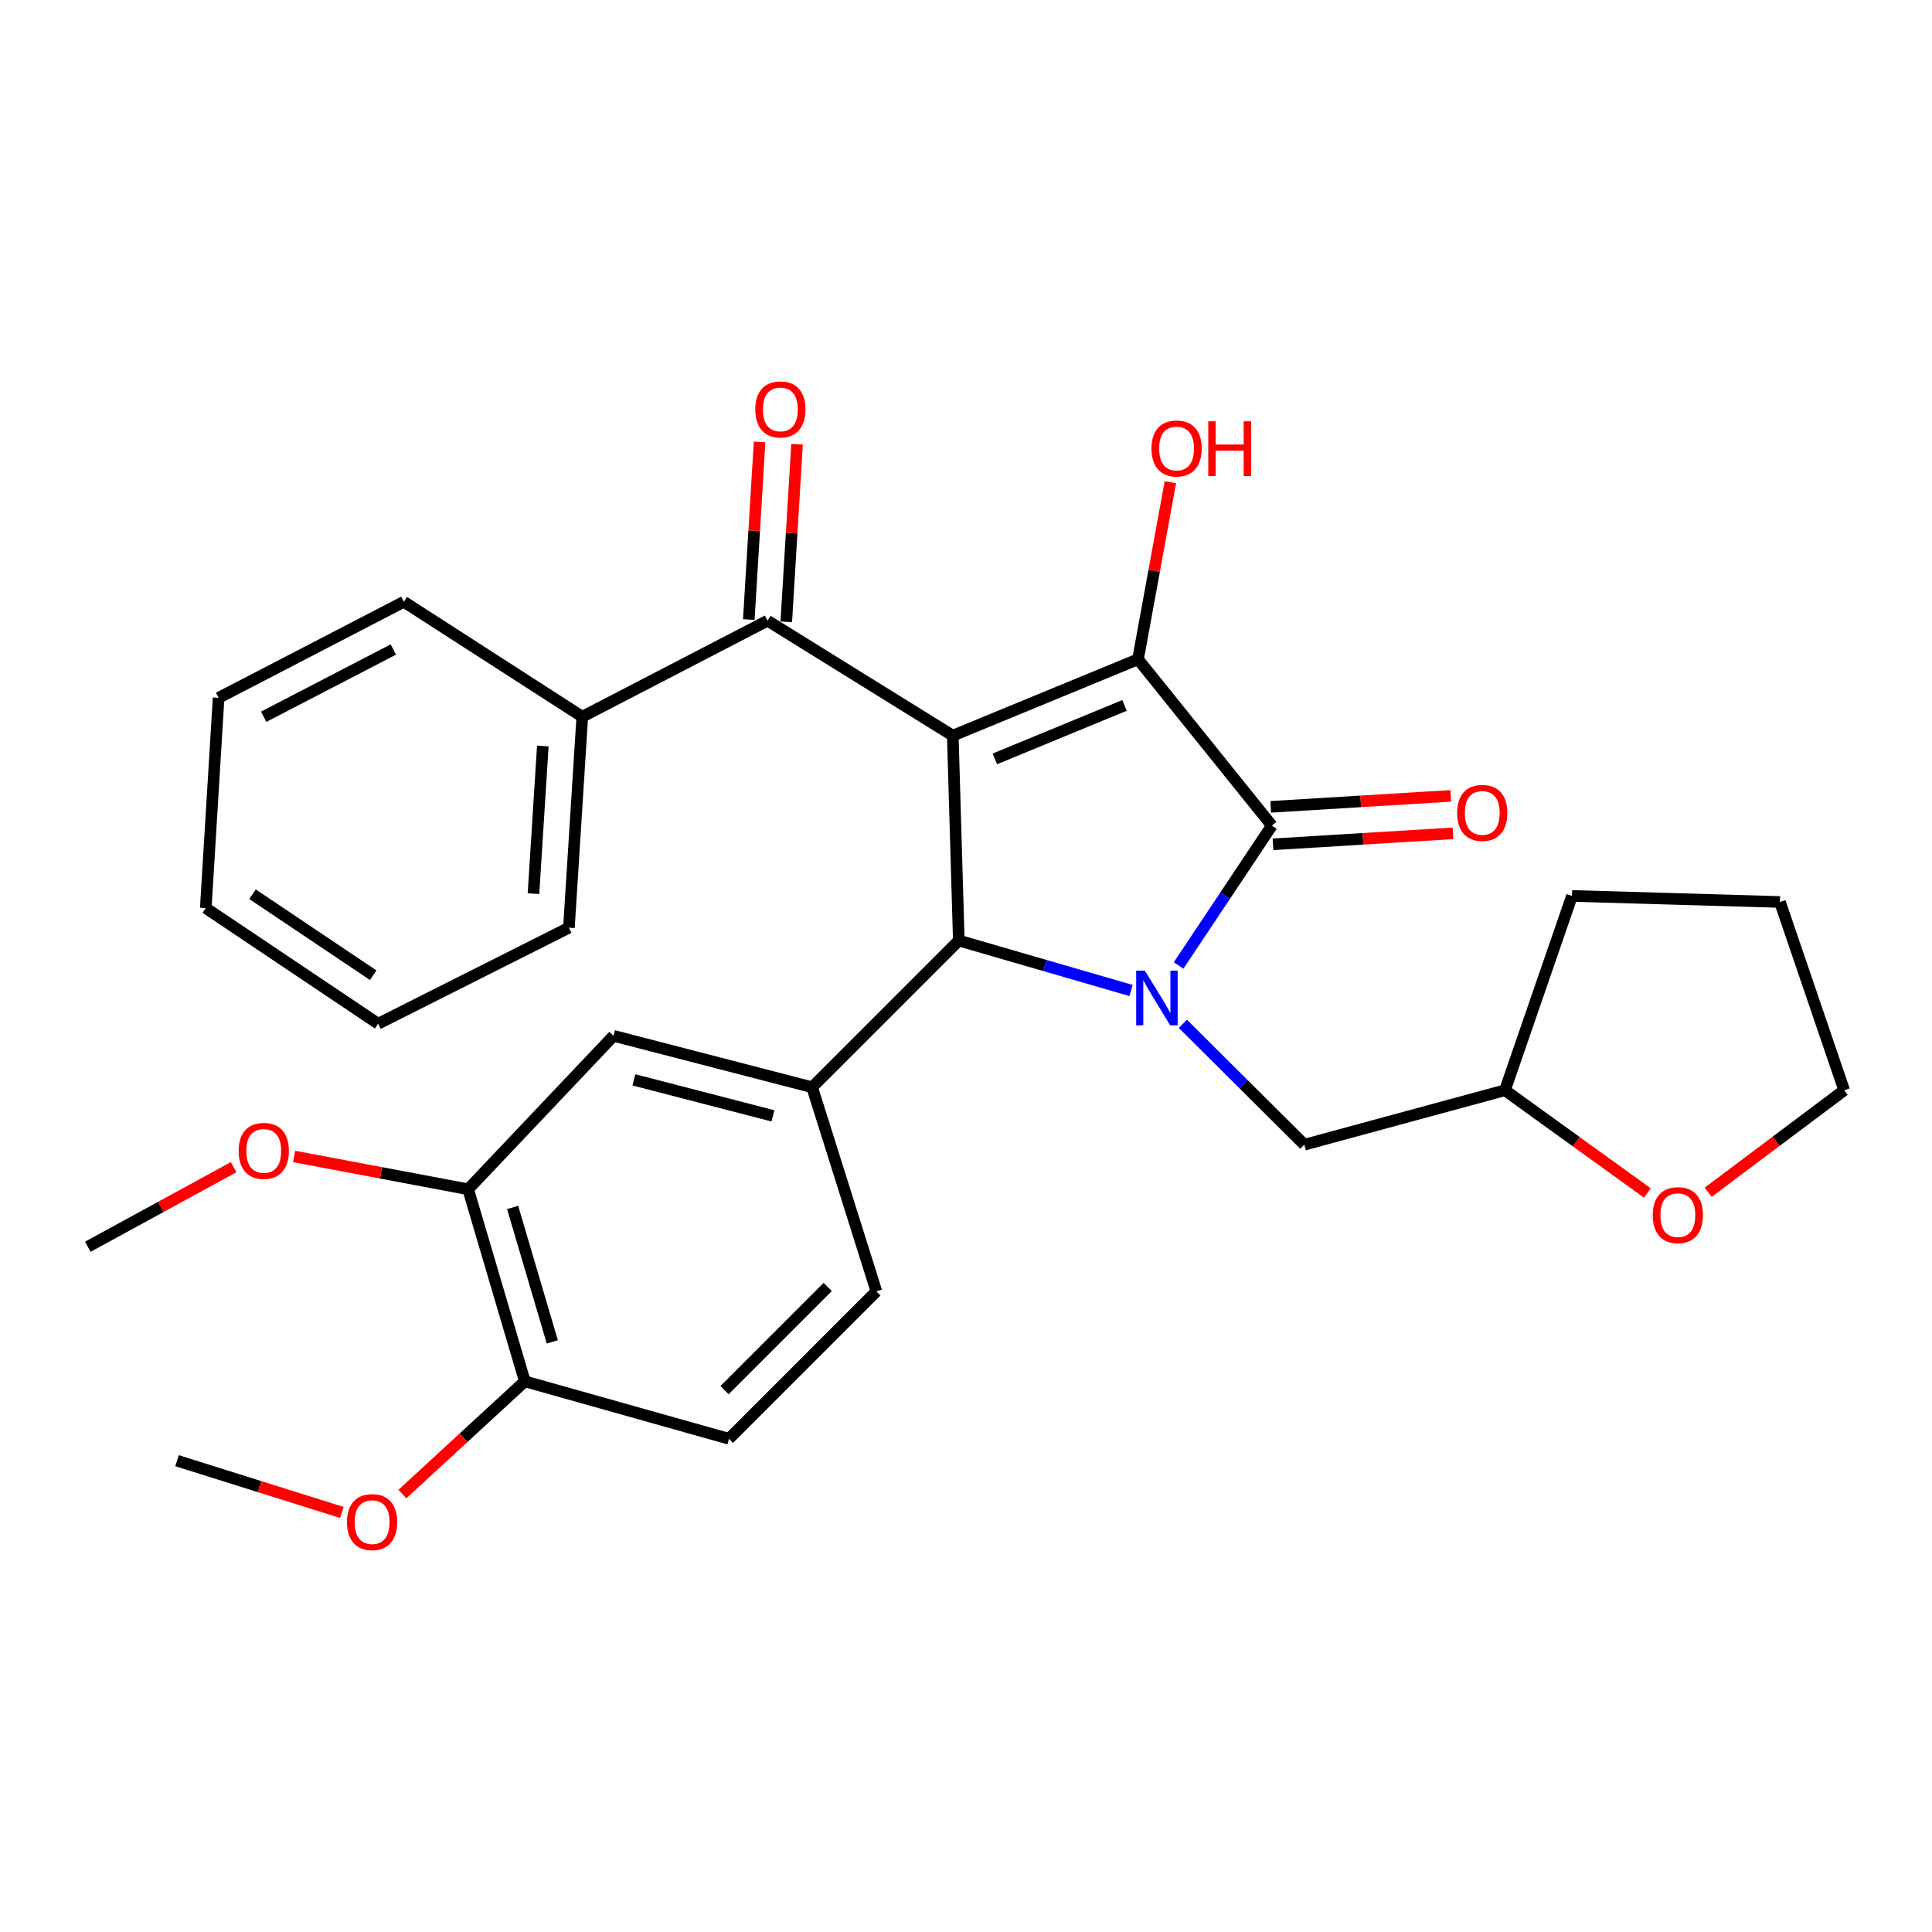 <?xml version='1.0' encoding='iso-8859-1'?>
<svg version='1.1' baseProfile='full'
              xmlns='http://www.w3.org/2000/svg'
                      xmlns:rdkit='http://www.rdkit.org/xml'
                      xmlns:xlink='http://www.w3.org/1999/xlink'
                  xml:space='preserve'
width='1000px' height='1000px' viewBox='0 0 1000 1000'>
<!-- END OF HEADER -->
<rect style='opacity:1.0;fill:#FFFFFF;stroke:none' width='1000' height='1000' x='0' y='0'> </rect>
<path class='bond-1' d='M 493.158,380.768 L 589.031,341.238' style='fill:none;fill-rule:evenodd;stroke:#000000;stroke-width:6px;stroke-linecap:butt;stroke-linejoin:miter;stroke-opacity:1' />
<path class='bond-1' d='M 514.944,392.797 L 582.055,365.126' style='fill:none;fill-rule:evenodd;stroke:#000000;stroke-width:6px;stroke-linecap:butt;stroke-linejoin:miter;stroke-opacity:1' />
<path class='bond-3' d='M 493.158,380.768 L 496.277,486.818' style='fill:none;fill-rule:evenodd;stroke:#000000;stroke-width:6px;stroke-linecap:butt;stroke-linejoin:miter;stroke-opacity:1' />
<path class='bond-4' d='M 493.158,380.768 L 397.274,321.273' style='fill:none;fill-rule:evenodd;stroke:#000000;stroke-width:6px;stroke-linecap:butt;stroke-linejoin:miter;stroke-opacity:1' />
<path class='bond-0' d='M 585.41,512.68 L 540.843,499.749' style='fill:none;fill-rule:evenodd;stroke:#0000FF;stroke-width:6px;stroke-linecap:butt;stroke-linejoin:miter;stroke-opacity:1' />
<path class='bond-0' d='M 540.843,499.749 L 496.277,486.818' style='fill:none;fill-rule:evenodd;stroke:#000000;stroke-width:6px;stroke-linecap:butt;stroke-linejoin:miter;stroke-opacity:1' />
<path class='bond-7' d='M 612.25,529.933 L 643.689,561.211' style='fill:none;fill-rule:evenodd;stroke:#0000FF;stroke-width:6px;stroke-linecap:butt;stroke-linejoin:miter;stroke-opacity:1' />
<path class='bond-7' d='M 643.689,561.211 L 675.127,592.49' style='fill:none;fill-rule:evenodd;stroke:#000000;stroke-width:6px;stroke-linecap:butt;stroke-linejoin:miter;stroke-opacity:1' />
<path class='bond-30' d='M 610.046,499.729 L 634.18,463.526' style='fill:none;fill-rule:evenodd;stroke:#0000FF;stroke-width:6px;stroke-linecap:butt;stroke-linejoin:miter;stroke-opacity:1' />
<path class='bond-30' d='M 634.18,463.526 L 658.314,427.323' style='fill:none;fill-rule:evenodd;stroke:#000000;stroke-width:6px;stroke-linecap:butt;stroke-linejoin:miter;stroke-opacity:1' />
<path class='bond-2' d='M 589.031,341.238 L 658.314,427.323' style='fill:none;fill-rule:evenodd;stroke:#000000;stroke-width:6px;stroke-linecap:butt;stroke-linejoin:miter;stroke-opacity:1' />
<path class='bond-14' d='M 589.031,341.238 L 597.41,295.416' style='fill:none;fill-rule:evenodd;stroke:#000000;stroke-width:6px;stroke-linecap:butt;stroke-linejoin:miter;stroke-opacity:1' />
<path class='bond-14' d='M 597.41,295.416 L 605.79,249.593' style='fill:none;fill-rule:evenodd;stroke:#FF0000;stroke-width:6px;stroke-linecap:butt;stroke-linejoin:miter;stroke-opacity:1' />
<path class='bond-9' d='M 658.906,437.018 L 705.491,434.174' style='fill:none;fill-rule:evenodd;stroke:#000000;stroke-width:6px;stroke-linecap:butt;stroke-linejoin:miter;stroke-opacity:1' />
<path class='bond-9' d='M 705.491,434.174 L 752.077,431.33' style='fill:none;fill-rule:evenodd;stroke:#FF0000;stroke-width:6px;stroke-linecap:butt;stroke-linejoin:miter;stroke-opacity:1' />
<path class='bond-9' d='M 657.722,417.629 L 704.308,414.785' style='fill:none;fill-rule:evenodd;stroke:#000000;stroke-width:6px;stroke-linecap:butt;stroke-linejoin:miter;stroke-opacity:1' />
<path class='bond-9' d='M 704.308,414.785 L 750.893,411.941' style='fill:none;fill-rule:evenodd;stroke:#FF0000;stroke-width:6px;stroke-linecap:butt;stroke-linejoin:miter;stroke-opacity:1' />
<path class='bond-5' d='M 496.277,486.818 L 420.357,562.759' style='fill:none;fill-rule:evenodd;stroke:#000000;stroke-width:6px;stroke-linecap:butt;stroke-linejoin:miter;stroke-opacity:1' />
<path class='bond-11' d='M 406.969,321.862 L 409.761,275.893' style='fill:none;fill-rule:evenodd;stroke:#000000;stroke-width:6px;stroke-linecap:butt;stroke-linejoin:miter;stroke-opacity:1' />
<path class='bond-11' d='M 409.761,275.893 L 412.553,229.925' style='fill:none;fill-rule:evenodd;stroke:#FF0000;stroke-width:6px;stroke-linecap:butt;stroke-linejoin:miter;stroke-opacity:1' />
<path class='bond-11' d='M 387.579,320.684 L 390.372,274.716' style='fill:none;fill-rule:evenodd;stroke:#000000;stroke-width:6px;stroke-linecap:butt;stroke-linejoin:miter;stroke-opacity:1' />
<path class='bond-11' d='M 390.372,274.716 L 393.164,228.747' style='fill:none;fill-rule:evenodd;stroke:#FF0000;stroke-width:6px;stroke-linecap:butt;stroke-linejoin:miter;stroke-opacity:1' />
<path class='bond-13' d='M 397.274,321.273 L 301.39,370.98' style='fill:none;fill-rule:evenodd;stroke:#000000;stroke-width:6px;stroke-linecap:butt;stroke-linejoin:miter;stroke-opacity:1' />
<path class='bond-6' d='M 420.357,562.759 L 317.567,536.136' style='fill:none;fill-rule:evenodd;stroke:#000000;stroke-width:6px;stroke-linecap:butt;stroke-linejoin:miter;stroke-opacity:1' />
<path class='bond-6' d='M 400.068,577.57 L 328.115,558.934' style='fill:none;fill-rule:evenodd;stroke:#000000;stroke-width:6px;stroke-linecap:butt;stroke-linejoin:miter;stroke-opacity:1' />
<path class='bond-10' d='M 420.357,562.759 L 453.617,668.409' style='fill:none;fill-rule:evenodd;stroke:#000000;stroke-width:6px;stroke-linecap:butt;stroke-linejoin:miter;stroke-opacity:1' />
<path class='bond-8' d='M 317.567,536.136 L 242.306,615.562' style='fill:none;fill-rule:evenodd;stroke:#000000;stroke-width:6px;stroke-linecap:butt;stroke-linejoin:miter;stroke-opacity:1' />
<path class='bond-17' d='M 675.127,592.49 L 778.954,564.313' style='fill:none;fill-rule:evenodd;stroke:#000000;stroke-width:6px;stroke-linecap:butt;stroke-linejoin:miter;stroke-opacity:1' />
<path class='bond-18' d='M 242.306,615.562 L 197.256,607.07' style='fill:none;fill-rule:evenodd;stroke:#000000;stroke-width:6px;stroke-linecap:butt;stroke-linejoin:miter;stroke-opacity:1' />
<path class='bond-18' d='M 197.256,607.07 L 152.206,598.577' style='fill:none;fill-rule:evenodd;stroke:#FF0000;stroke-width:6px;stroke-linecap:butt;stroke-linejoin:miter;stroke-opacity:1' />
<path class='bond-32' d='M 242.306,615.562 L 271.648,714.975' style='fill:none;fill-rule:evenodd;stroke:#000000;stroke-width:6px;stroke-linecap:butt;stroke-linejoin:miter;stroke-opacity:1' />
<path class='bond-32' d='M 265.337,624.975 L 285.877,694.564' style='fill:none;fill-rule:evenodd;stroke:#000000;stroke-width:6px;stroke-linecap:butt;stroke-linejoin:miter;stroke-opacity:1' />
<path class='bond-16' d='M 453.617,668.409 L 377.32,744.717' style='fill:none;fill-rule:evenodd;stroke:#000000;stroke-width:6px;stroke-linecap:butt;stroke-linejoin:miter;stroke-opacity:1' />
<path class='bond-16' d='M 428.436,666.121 L 375.028,719.536' style='fill:none;fill-rule:evenodd;stroke:#000000;stroke-width:6px;stroke-linecap:butt;stroke-linejoin:miter;stroke-opacity:1' />
<path class='bond-12' d='M 271.648,714.975 L 377.32,744.717' style='fill:none;fill-rule:evenodd;stroke:#000000;stroke-width:6px;stroke-linecap:butt;stroke-linejoin:miter;stroke-opacity:1' />
<path class='bond-19' d='M 271.648,714.975 L 239.967,744.148' style='fill:none;fill-rule:evenodd;stroke:#000000;stroke-width:6px;stroke-linecap:butt;stroke-linejoin:miter;stroke-opacity:1' />
<path class='bond-19' d='M 239.967,744.148 L 208.286,773.321' style='fill:none;fill-rule:evenodd;stroke:#FF0000;stroke-width:6px;stroke-linecap:butt;stroke-linejoin:miter;stroke-opacity:1' />
<path class='bond-21' d='M 301.39,370.98 L 294.473,480.17' style='fill:none;fill-rule:evenodd;stroke:#000000;stroke-width:6px;stroke-linecap:butt;stroke-linejoin:miter;stroke-opacity:1' />
<path class='bond-21' d='M 280.966,386.13 L 276.124,462.563' style='fill:none;fill-rule:evenodd;stroke:#000000;stroke-width:6px;stroke-linecap:butt;stroke-linejoin:miter;stroke-opacity:1' />
<path class='bond-22' d='M 301.39,370.98 L 209.035,311.485' style='fill:none;fill-rule:evenodd;stroke:#000000;stroke-width:6px;stroke-linecap:butt;stroke-linejoin:miter;stroke-opacity:1' />
<path class='bond-15' d='M 852.691,617.51 L 815.822,590.911' style='fill:none;fill-rule:evenodd;stroke:#FF0000;stroke-width:6px;stroke-linecap:butt;stroke-linejoin:miter;stroke-opacity:1' />
<path class='bond-15' d='M 815.822,590.911 L 778.954,564.313' style='fill:none;fill-rule:evenodd;stroke:#000000;stroke-width:6px;stroke-linecap:butt;stroke-linejoin:miter;stroke-opacity:1' />
<path class='bond-20' d='M 884.14,617.112 L 919.343,590.713' style='fill:none;fill-rule:evenodd;stroke:#FF0000;stroke-width:6px;stroke-linecap:butt;stroke-linejoin:miter;stroke-opacity:1' />
<path class='bond-20' d='M 919.343,590.713 L 954.545,564.313' style='fill:none;fill-rule:evenodd;stroke:#000000;stroke-width:6px;stroke-linecap:butt;stroke-linejoin:miter;stroke-opacity:1' />
<path class='bond-25' d='M 778.954,564.313 L 813.66,463.734' style='fill:none;fill-rule:evenodd;stroke:#000000;stroke-width:6px;stroke-linecap:butt;stroke-linejoin:miter;stroke-opacity:1' />
<path class='bond-23' d='M 120.921,604.129 L 83.188,624.722' style='fill:none;fill-rule:evenodd;stroke:#FF0000;stroke-width:6px;stroke-linecap:butt;stroke-linejoin:miter;stroke-opacity:1' />
<path class='bond-23' d='M 83.188,624.722 L 45.455,645.315' style='fill:none;fill-rule:evenodd;stroke:#000000;stroke-width:6px;stroke-linecap:butt;stroke-linejoin:miter;stroke-opacity:1' />
<path class='bond-24' d='M 176.953,782.852 L 134.293,769.456' style='fill:none;fill-rule:evenodd;stroke:#FF0000;stroke-width:6px;stroke-linecap:butt;stroke-linejoin:miter;stroke-opacity:1' />
<path class='bond-24' d='M 134.293,769.456 L 91.632,756.059' style='fill:none;fill-rule:evenodd;stroke:#000000;stroke-width:6px;stroke-linecap:butt;stroke-linejoin:miter;stroke-opacity:1' />
<path class='bond-33' d='M 954.545,564.313 L 921.296,466.864' style='fill:none;fill-rule:evenodd;stroke:#000000;stroke-width:6px;stroke-linecap:butt;stroke-linejoin:miter;stroke-opacity:1' />
<path class='bond-27' d='M 294.473,480.17 L 195.729,529.876' style='fill:none;fill-rule:evenodd;stroke:#000000;stroke-width:6px;stroke-linecap:butt;stroke-linejoin:miter;stroke-opacity:1' />
<path class='bond-28' d='M 209.035,311.485 L 113.151,361.202' style='fill:none;fill-rule:evenodd;stroke:#000000;stroke-width:6px;stroke-linecap:butt;stroke-linejoin:miter;stroke-opacity:1' />
<path class='bond-28' d='M 203.594,336.187 L 136.475,370.99' style='fill:none;fill-rule:evenodd;stroke:#000000;stroke-width:6px;stroke-linecap:butt;stroke-linejoin:miter;stroke-opacity:1' />
<path class='bond-26' d='M 813.66,463.734 L 921.296,466.864' style='fill:none;fill-rule:evenodd;stroke:#000000;stroke-width:6px;stroke-linecap:butt;stroke-linejoin:miter;stroke-opacity:1' />
<path class='bond-31' d='M 195.729,529.876 L 106.503,470.004' style='fill:none;fill-rule:evenodd;stroke:#000000;stroke-width:6px;stroke-linecap:butt;stroke-linejoin:miter;stroke-opacity:1' />
<path class='bond-31' d='M 193.168,504.765 L 130.711,462.855' style='fill:none;fill-rule:evenodd;stroke:#000000;stroke-width:6px;stroke-linecap:butt;stroke-linejoin:miter;stroke-opacity:1' />
<path class='bond-29' d='M 113.151,361.202 L 106.503,470.004' style='fill:none;fill-rule:evenodd;stroke:#000000;stroke-width:6px;stroke-linecap:butt;stroke-linejoin:miter;stroke-opacity:1' />
<path  class='atom-1' d='M 592.559 502.41
L 601.839 517.41
Q 602.759 518.89, 604.239 521.57
Q 605.719 524.25, 605.799 524.41
L 605.799 502.41
L 609.559 502.41
L 609.559 530.73
L 605.679 530.73
L 595.719 514.33
Q 594.559 512.41, 593.319 510.21
Q 592.119 508.01, 591.759 507.33
L 591.759 530.73
L 588.079 530.73
L 588.079 502.41
L 592.559 502.41
' fill='#0000FF'/>
<path  class='atom-10' d='M 754.213 420.755
Q 754.213 413.955, 757.573 410.155
Q 760.933 406.355, 767.213 406.355
Q 773.493 406.355, 776.853 410.155
Q 780.213 413.955, 780.213 420.755
Q 780.213 427.635, 776.813 431.555
Q 773.413 435.435, 767.213 435.435
Q 760.973 435.435, 757.573 431.555
Q 754.213 427.675, 754.213 420.755
M 767.213 432.235
Q 771.533 432.235, 773.853 429.355
Q 776.213 426.435, 776.213 420.755
Q 776.213 415.195, 773.853 412.395
Q 771.533 409.555, 767.213 409.555
Q 762.893 409.555, 760.533 412.355
Q 758.213 415.155, 758.213 420.755
Q 758.213 426.475, 760.533 429.355
Q 762.893 432.235, 767.213 432.235
' fill='#FF0000'/>
<path  class='atom-12' d='M 390.922 211.915
Q 390.922 205.115, 394.282 201.315
Q 397.642 197.515, 403.922 197.515
Q 410.202 197.515, 413.562 201.315
Q 416.922 205.115, 416.922 211.915
Q 416.922 218.795, 413.522 222.715
Q 410.122 226.595, 403.922 226.595
Q 397.682 226.595, 394.282 222.715
Q 390.922 218.835, 390.922 211.915
M 403.922 223.395
Q 408.242 223.395, 410.562 220.515
Q 412.922 217.595, 412.922 211.915
Q 412.922 206.355, 410.562 203.555
Q 408.242 200.715, 403.922 200.715
Q 399.602 200.715, 397.242 203.515
Q 394.922 206.315, 394.922 211.915
Q 394.922 217.635, 397.242 220.515
Q 399.602 223.395, 403.922 223.395
' fill='#FF0000'/>
<path  class='atom-15' d='M 595.996 232.138
Q 595.996 225.338, 599.356 221.538
Q 602.716 217.738, 608.996 217.738
Q 615.276 217.738, 618.636 221.538
Q 621.996 225.338, 621.996 232.138
Q 621.996 239.018, 618.596 242.938
Q 615.196 246.818, 608.996 246.818
Q 602.756 246.818, 599.356 242.938
Q 595.996 239.058, 595.996 232.138
M 608.996 243.618
Q 613.316 243.618, 615.636 240.738
Q 617.996 237.818, 617.996 232.138
Q 617.996 226.578, 615.636 223.778
Q 613.316 220.938, 608.996 220.938
Q 604.676 220.938, 602.316 223.738
Q 599.996 226.538, 599.996 232.138
Q 599.996 237.858, 602.316 240.738
Q 604.676 243.618, 608.996 243.618
' fill='#FF0000'/>
<path  class='atom-15' d='M 625.396 218.058
L 629.236 218.058
L 629.236 230.098
L 643.716 230.098
L 643.716 218.058
L 647.556 218.058
L 647.556 246.378
L 643.716 246.378
L 643.716 233.298
L 629.236 233.298
L 629.236 246.378
L 625.396 246.378
L 625.396 218.058
' fill='#FF0000'/>
<path  class='atom-16' d='M 855.449 628.959
Q 855.449 622.159, 858.809 618.359
Q 862.169 614.559, 868.449 614.559
Q 874.729 614.559, 878.089 618.359
Q 881.449 622.159, 881.449 628.959
Q 881.449 635.839, 878.049 639.759
Q 874.649 643.639, 868.449 643.639
Q 862.209 643.639, 858.809 639.759
Q 855.449 635.879, 855.449 628.959
M 868.449 640.439
Q 872.769 640.439, 875.089 637.559
Q 877.449 634.639, 877.449 628.959
Q 877.449 623.399, 875.089 620.599
Q 872.769 617.759, 868.449 617.759
Q 864.129 617.759, 861.769 620.559
Q 859.449 623.359, 859.449 628.959
Q 859.449 634.679, 861.769 637.559
Q 864.129 640.439, 868.449 640.439
' fill='#FF0000'/>
<path  class='atom-19' d='M 123.515 595.699
Q 123.515 588.899, 126.875 585.099
Q 130.235 581.299, 136.515 581.299
Q 142.795 581.299, 146.155 585.099
Q 149.515 588.899, 149.515 595.699
Q 149.515 602.579, 146.115 606.499
Q 142.715 610.379, 136.515 610.379
Q 130.275 610.379, 126.875 606.499
Q 123.515 602.619, 123.515 595.699
M 136.515 607.179
Q 140.835 607.179, 143.155 604.299
Q 145.515 601.379, 145.515 595.699
Q 145.515 590.139, 143.155 587.339
Q 140.835 584.499, 136.515 584.499
Q 132.195 584.499, 129.835 587.299
Q 127.515 590.099, 127.515 595.699
Q 127.515 601.419, 129.835 604.299
Q 132.195 607.179, 136.515 607.179
' fill='#FF0000'/>
<path  class='atom-20' d='M 179.599 787.845
Q 179.599 781.045, 182.959 777.245
Q 186.319 773.445, 192.599 773.445
Q 198.879 773.445, 202.239 777.245
Q 205.599 781.045, 205.599 787.845
Q 205.599 794.725, 202.199 798.645
Q 198.799 802.525, 192.599 802.525
Q 186.359 802.525, 182.959 798.645
Q 179.599 794.765, 179.599 787.845
M 192.599 799.325
Q 196.919 799.325, 199.239 796.445
Q 201.599 793.525, 201.599 787.845
Q 201.599 782.285, 199.239 779.485
Q 196.919 776.645, 192.599 776.645
Q 188.279 776.645, 185.919 779.445
Q 183.599 782.245, 183.599 787.845
Q 183.599 793.565, 185.919 796.445
Q 188.279 799.325, 192.599 799.325
' fill='#FF0000'/>
</svg>
